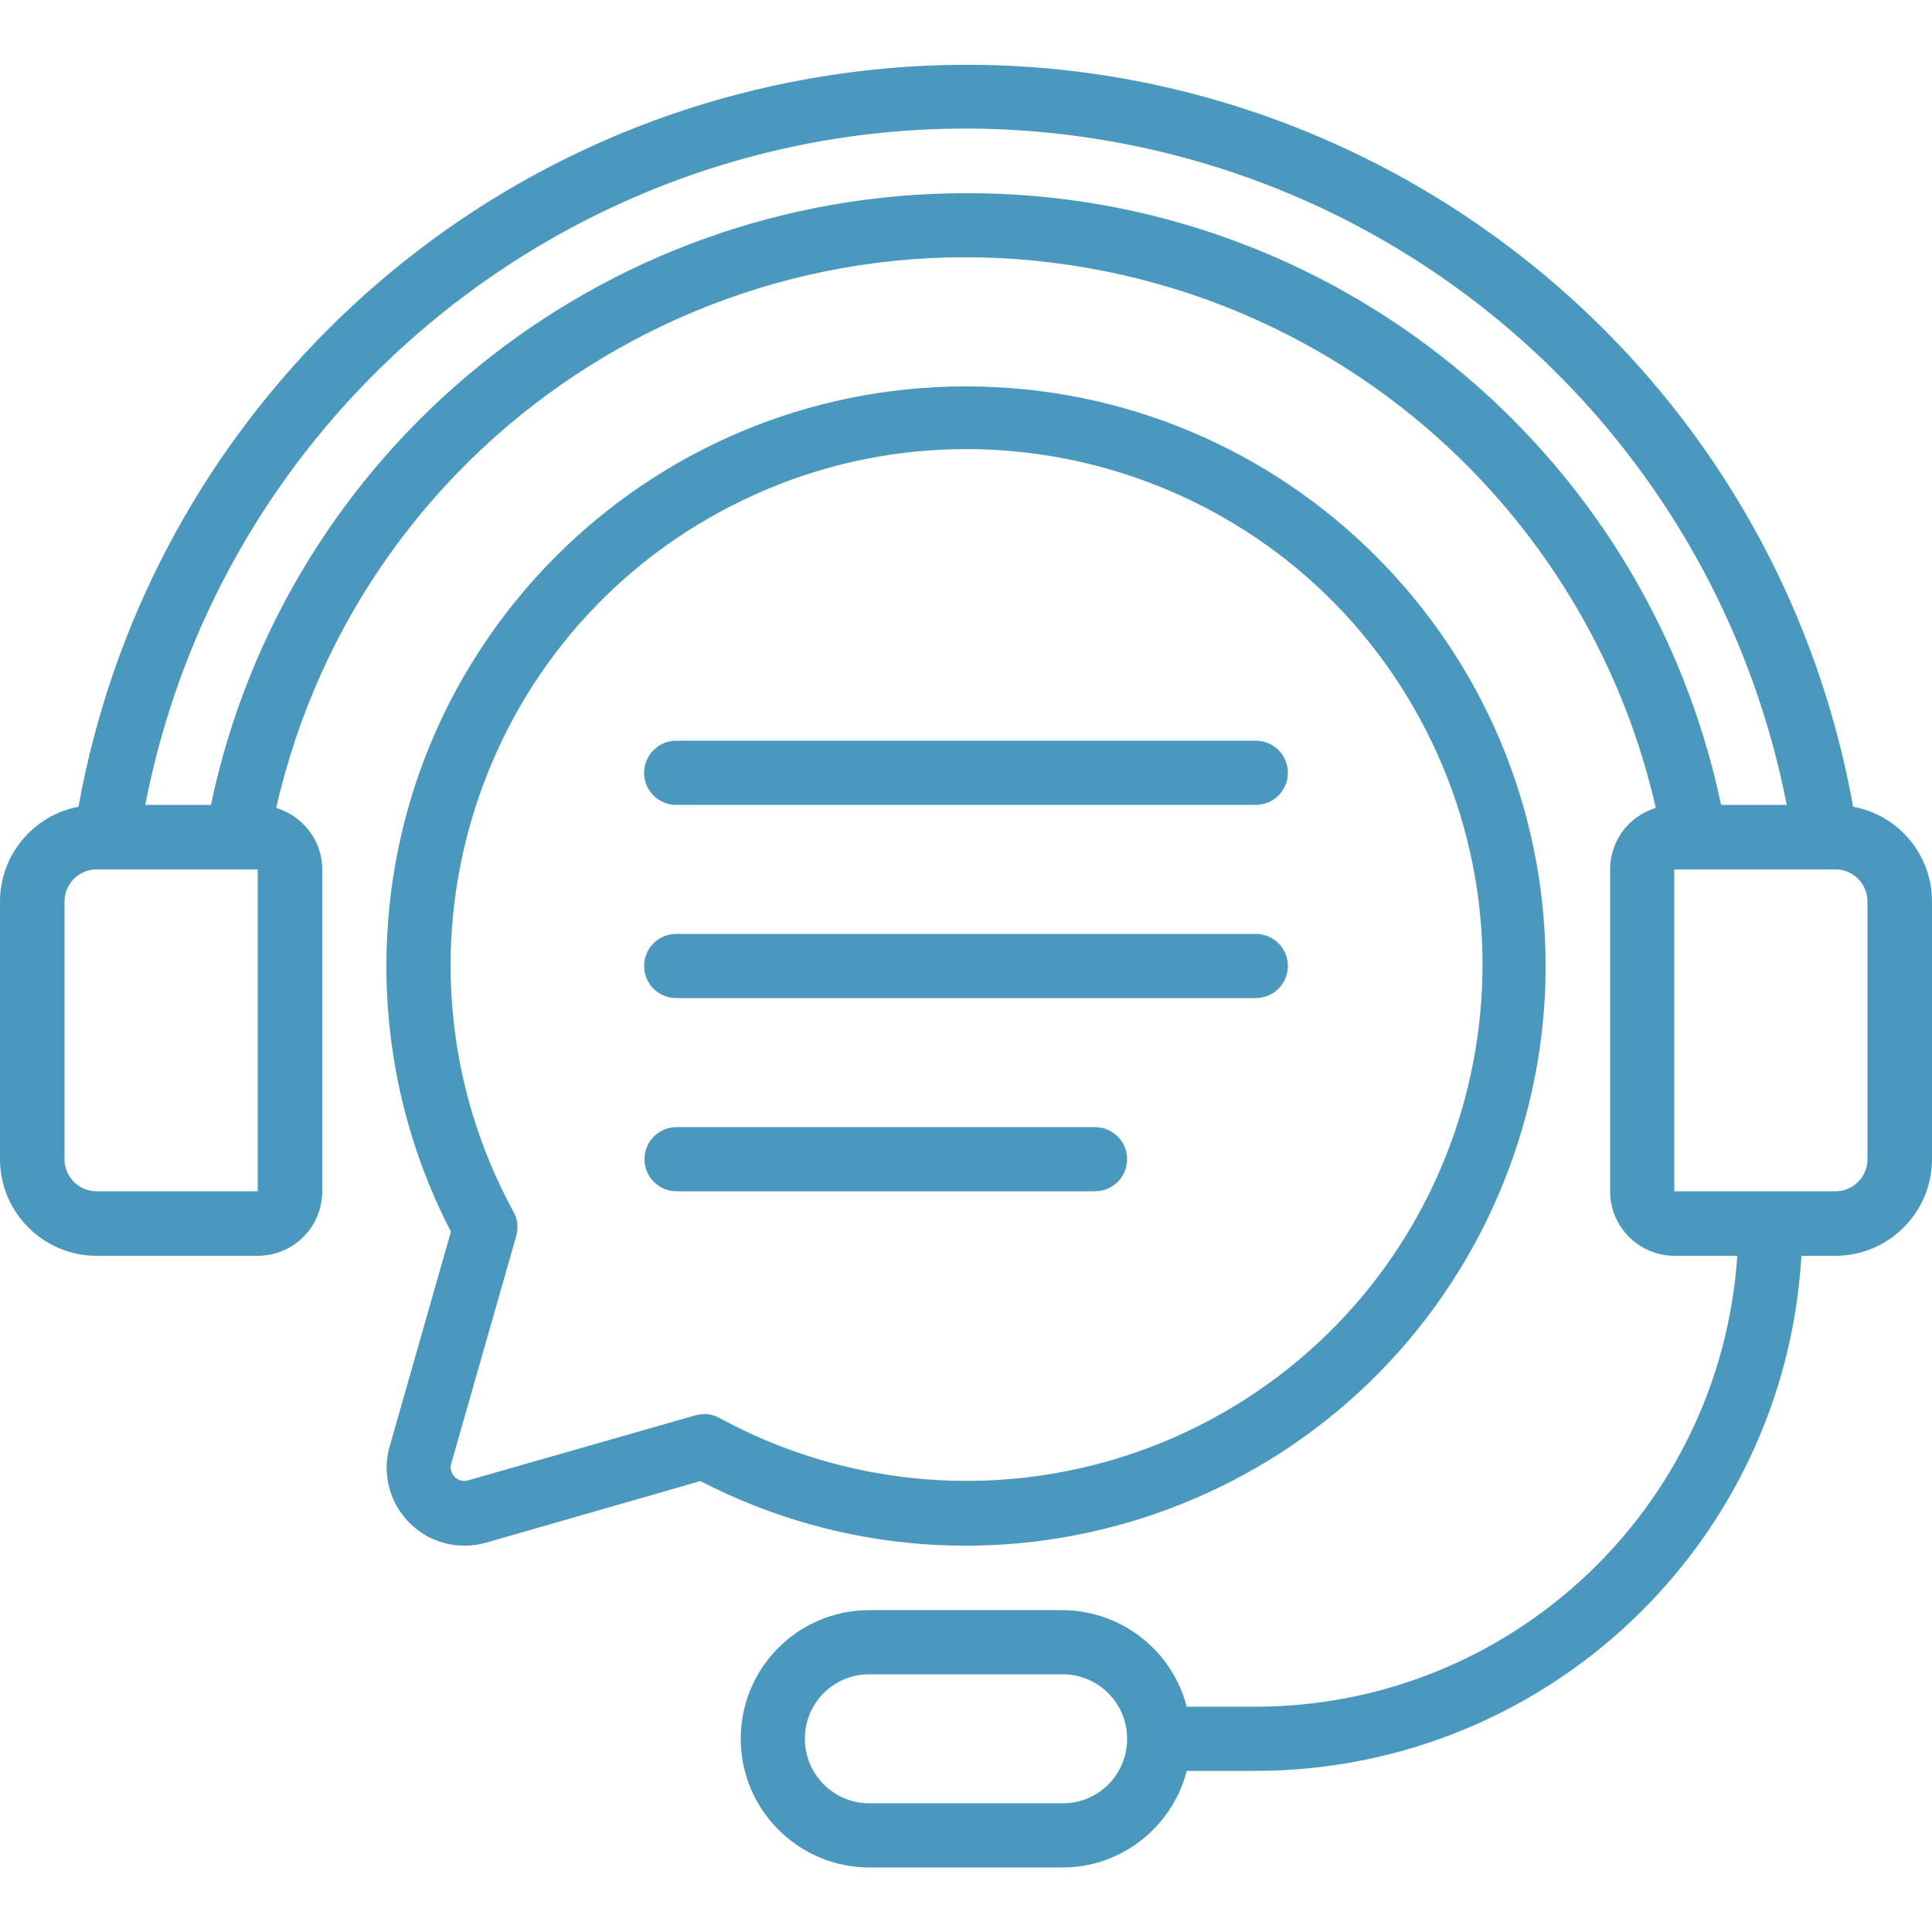 <svg id="Icons" xmlns="http://www.w3.org/2000/svg" version="1.1" viewBox="0 0 512 512">
  
  <defs>
    <style>
      .st0 {
        fill: #4a98bd;
      }
    </style>
  </defs>
  <path class="st0" d="M409.6,256c0-84.8-68.7-153.6-153.6-153.6-84.8,0-153.6,68.7-153.6,153.6,0,24.5,5.8,48.6,17.1,70.4l-16.2,56.8c-3.2,10.9,3.1,22.4,14,25.6,3.8,1.1,7.8,1.1,11.6,0l56.7-16.3c75.4,38.9,168,9.3,206.9-66.1,11.2-21.8,17.1-45.9,17.1-70.3ZM186.5,374.8c-.8,0-1.6.1-2.3.3l-60.1,17.2c-1.9.6-3.9-.5-4.5-2.4-.2-.7-.2-1.4,0-2.1l17.2-60.2c.6-2.2.4-4.5-.7-6.4-36.1-66.3-11.7-149.4,54.6-185.5,66.3-36.1,149.4-11.7,185.5,54.6,36.1,66.3,11.7,149.4-54.6,185.5-40.8,22.2-90.1,22.2-130.9,0-1.3-.7-2.7-1.1-4.2-1.1Z"></path>
  <path class="st0" d="M491.1,213.8C467.7,83.9,343.5-2.4,213.6,21,115.4,38.7,38.5,115.6,20.8,213.8,8.7,216.1,0,226.7,0,238.9v68.3c0,14.1,11.5,25.6,25.6,25.6h42.7c9.4,0,17.1-7.6,17.1-17.1v-85.3c0-7.5-5-14.1-12.2-16.3,23-101,123.4-164.2,224.4-141.2,70.3,16,125.2,70.9,141.2,141.2-7.2,2.2-12.1,8.8-12.1,16.3v85.3c0,9.4,7.6,17.1,17.1,17.1h16.6c-4.5,67.2-60.3,119.4-127.6,119.5h-18.3c-3.9-15-17.4-25.5-32.9-25.6h-51.2c-18.9,0-34.1,15.3-34.1,34.1s15.3,34.1,34.1,34.1h51.2c15.5,0,29-10.6,32.9-25.6h18.3c76.7-.1,140.1-59.9,144.6-136.5h9c14.1,0,25.6-11.5,25.6-25.6v-68.3c0-12.3-8.8-22.9-20.9-25.1ZM281.6,477.9h-51.2c-9.4,0-17.1-7.6-17.1-17.1s7.6-17.1,17.1-17.1h51.2c9.4,0,17.1,7.6,17.1,17.1s-7.6,17.1-17.1,17.1ZM25.6,315.7c-4.7,0-8.5-3.8-8.5-8.5v-68.3c0-4.7,3.8-8.5,8.5-8.5h42.7v85.3H25.6ZM256,51.2c-96.7,0-180.2,67.6-200.1,162.1h-17.4C61.9,93.2,178.3,14.8,298.4,38.2c88.6,17.3,157.8,86.5,175.1,175.1h-17.4c-19.9-94.6-103.4-162.3-200-162.1ZM494.9,307.2c0,4.7-3.8,8.5-8.5,8.5h-42.7v-85.3h42.7c4.7,0,8.5,3.8,8.5,8.5v68.3Z"></path>
  <path class="st0" d="M179.2,264.5h153.6c4.7,0,8.5-3.8,8.5-8.5s-3.8-8.5-8.5-8.5h-153.6c-4.7,0-8.5,3.8-8.5,8.5s3.8,8.5,8.5,8.5Z"></path>
  <path class="st0" d="M179.2,213.3h153.6c4.7,0,8.5-3.8,8.5-8.5s-3.8-8.5-8.5-8.5h-153.6c-4.7,0-8.5,3.8-8.5,8.5s3.8,8.5,8.5,8.5Z"></path>
  <path class="st0" d="M298.7,307.2c0-4.7-3.8-8.5-8.5-8.5h-110.9c-4.7,0-8.5,3.8-8.5,8.5s3.8,8.5,8.5,8.5h110.9c4.7,0,8.5-3.8,8.5-8.5Z"></path>
</svg>